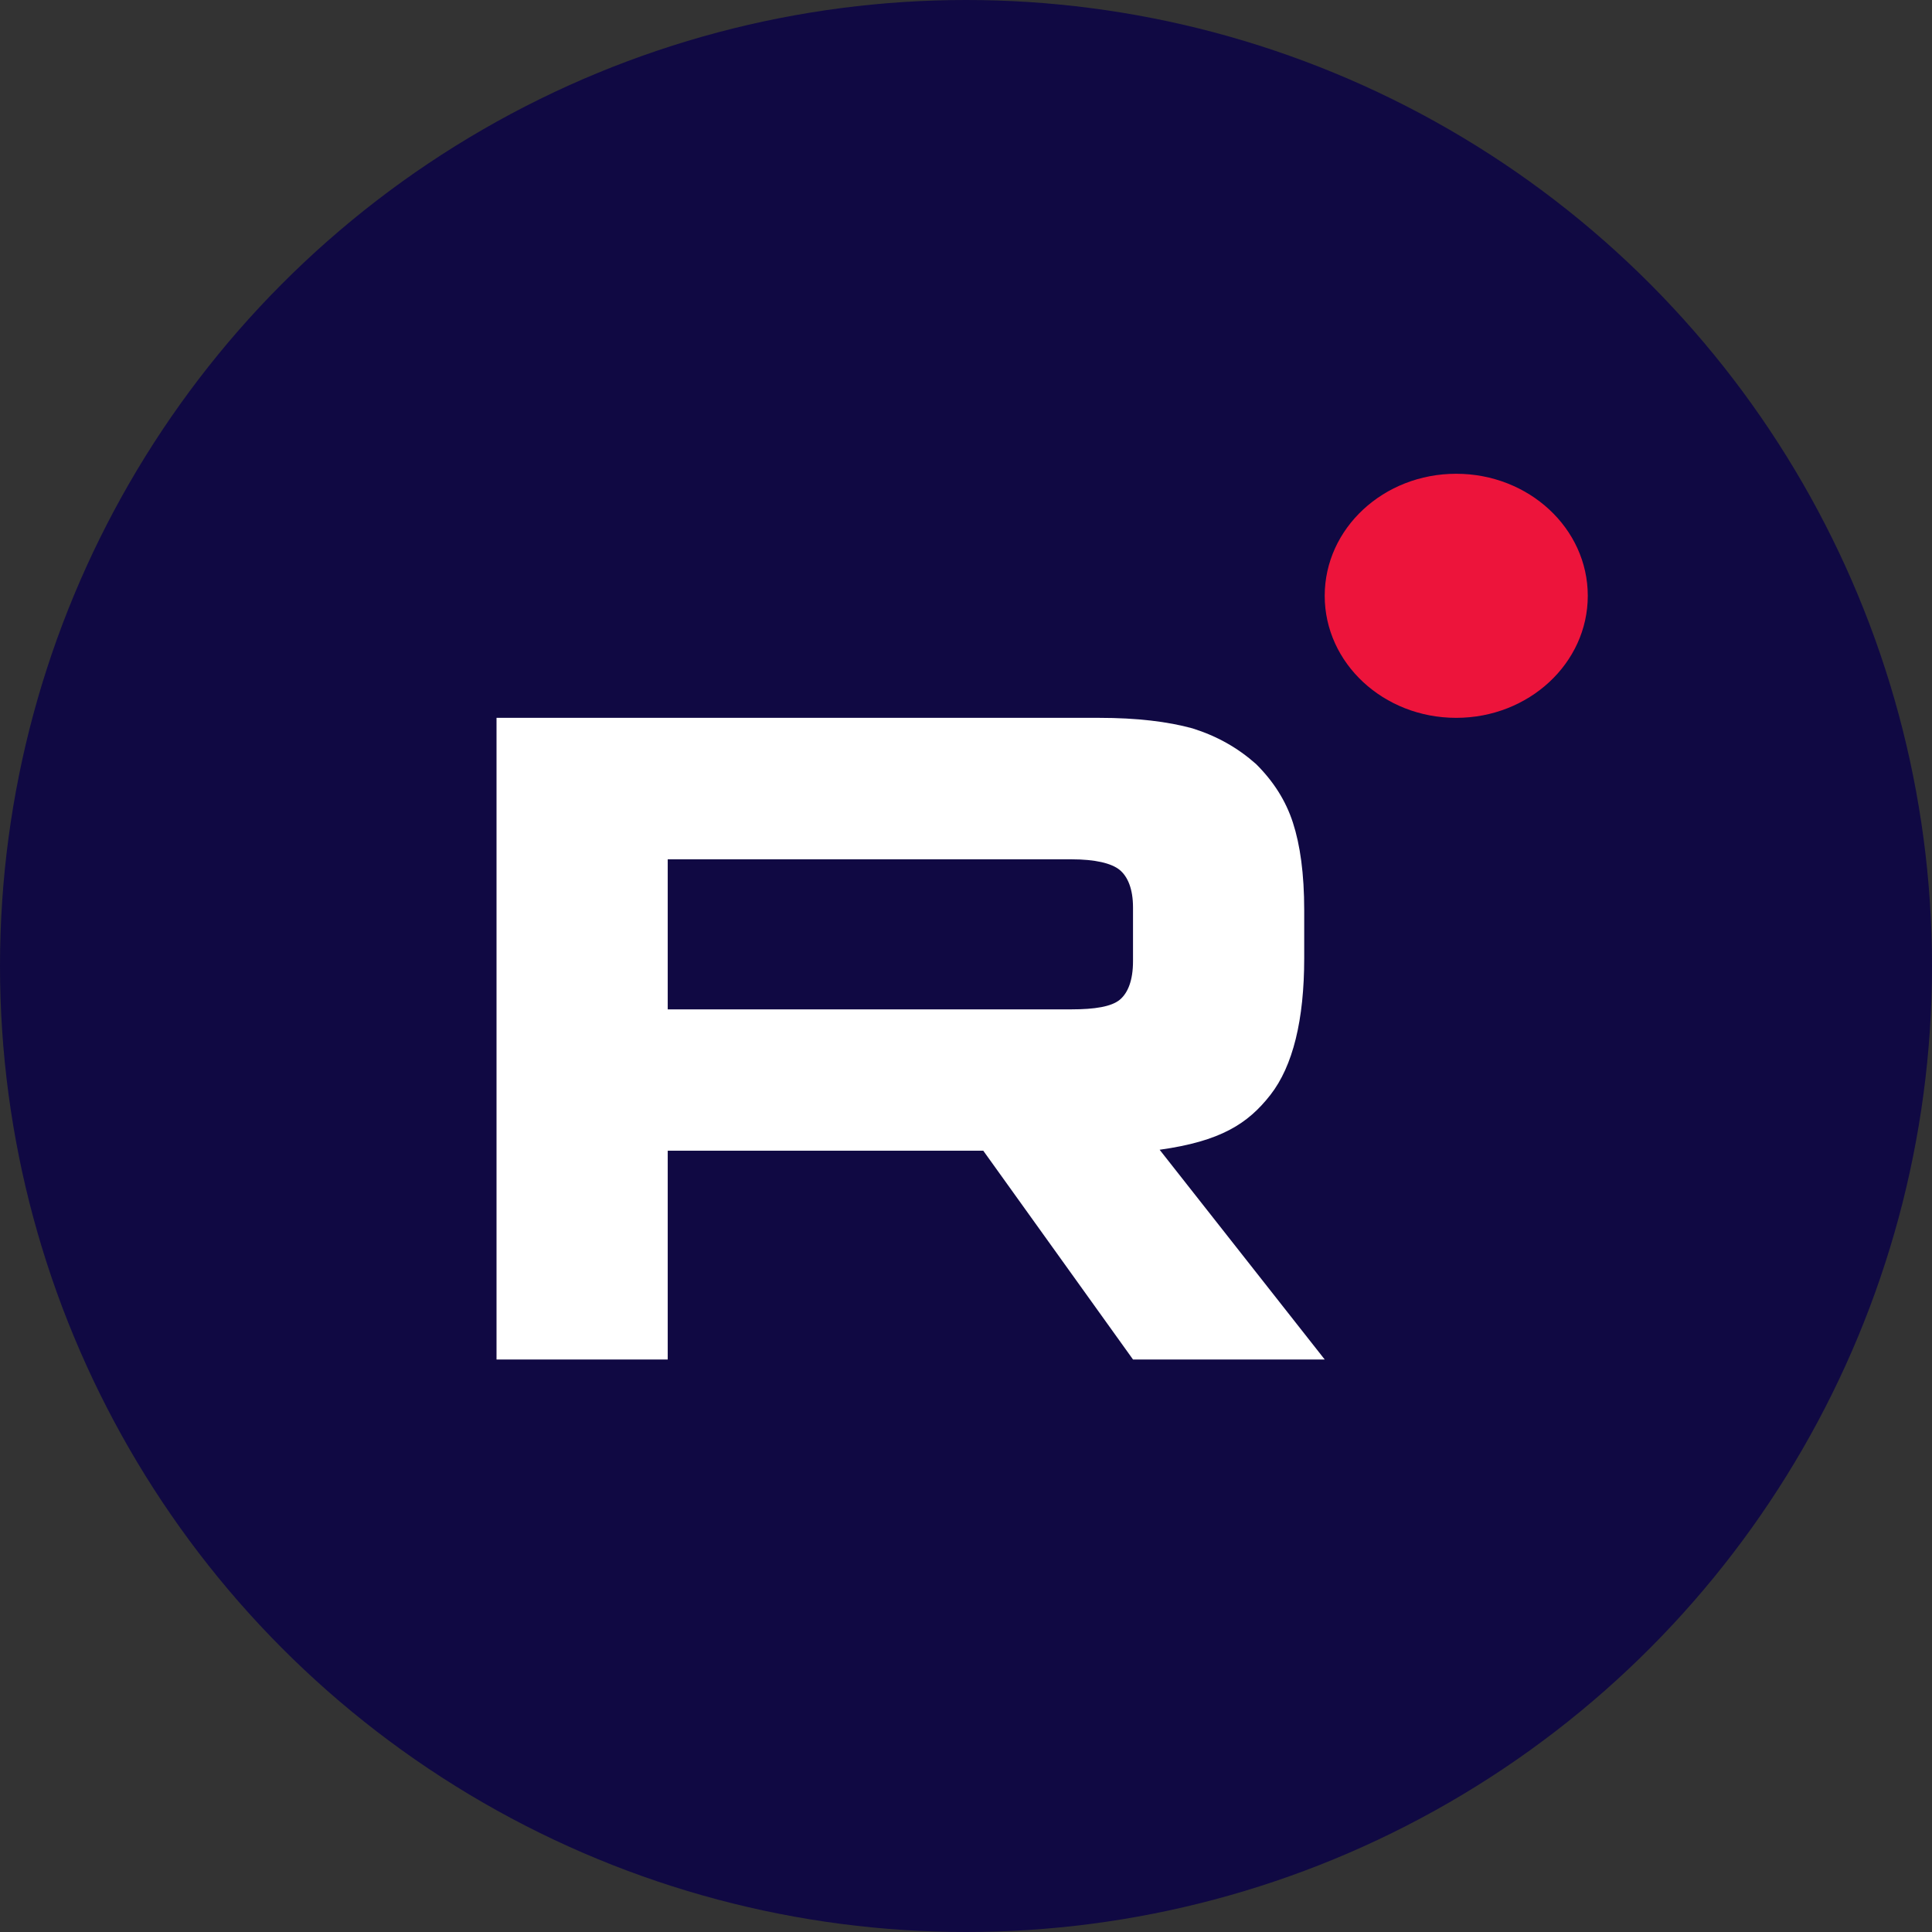 <?xml version="1.0" encoding="UTF-8"?> <svg xmlns="http://www.w3.org/2000/svg" width="18" height="18" viewBox="0 0 18 18" fill="none"><rect x="0" y="0" width="18" height="18" fill="#333333" stroke="none"/><circle cx="9" cy="9" r="9" fill="#100943"></circle><g clip-path="url(#clip0_2628_188)"><path d="M9.983 9.404H6.221V8.006H9.983C10.202 8.006 10.355 8.042 10.432 8.105C10.508 8.168 10.556 8.284 10.556 8.454V8.956C10.556 9.135 10.508 9.252 10.432 9.315C10.355 9.378 10.202 9.404 9.983 9.404ZM10.241 6.688H4.626V12.666H6.221V10.721H9.161L10.556 12.666H12.342L10.804 10.712C11.371 10.633 11.626 10.47 11.836 10.201C12.046 9.932 12.151 9.502 12.151 8.928V8.48C12.151 8.14 12.113 7.871 12.046 7.665C11.979 7.458 11.864 7.279 11.702 7.118C11.53 6.966 11.339 6.858 11.11 6.786C10.88 6.723 10.594 6.688 10.241 6.688Z" fill="white"></path><path d="M13.567 6.688C14.244 6.688 14.793 6.179 14.793 5.551C14.793 4.923 14.244 4.414 13.567 4.414C12.89 4.414 12.342 4.923 12.342 5.551C12.342 6.179 12.89 6.688 13.567 6.688Z" fill="#ED143B"></path></g><defs><clipPath id="clip0_2628_188"><rect width="11" height="9" fill="white" transform="translate(4 4)"></rect></clipPath></defs></svg> 